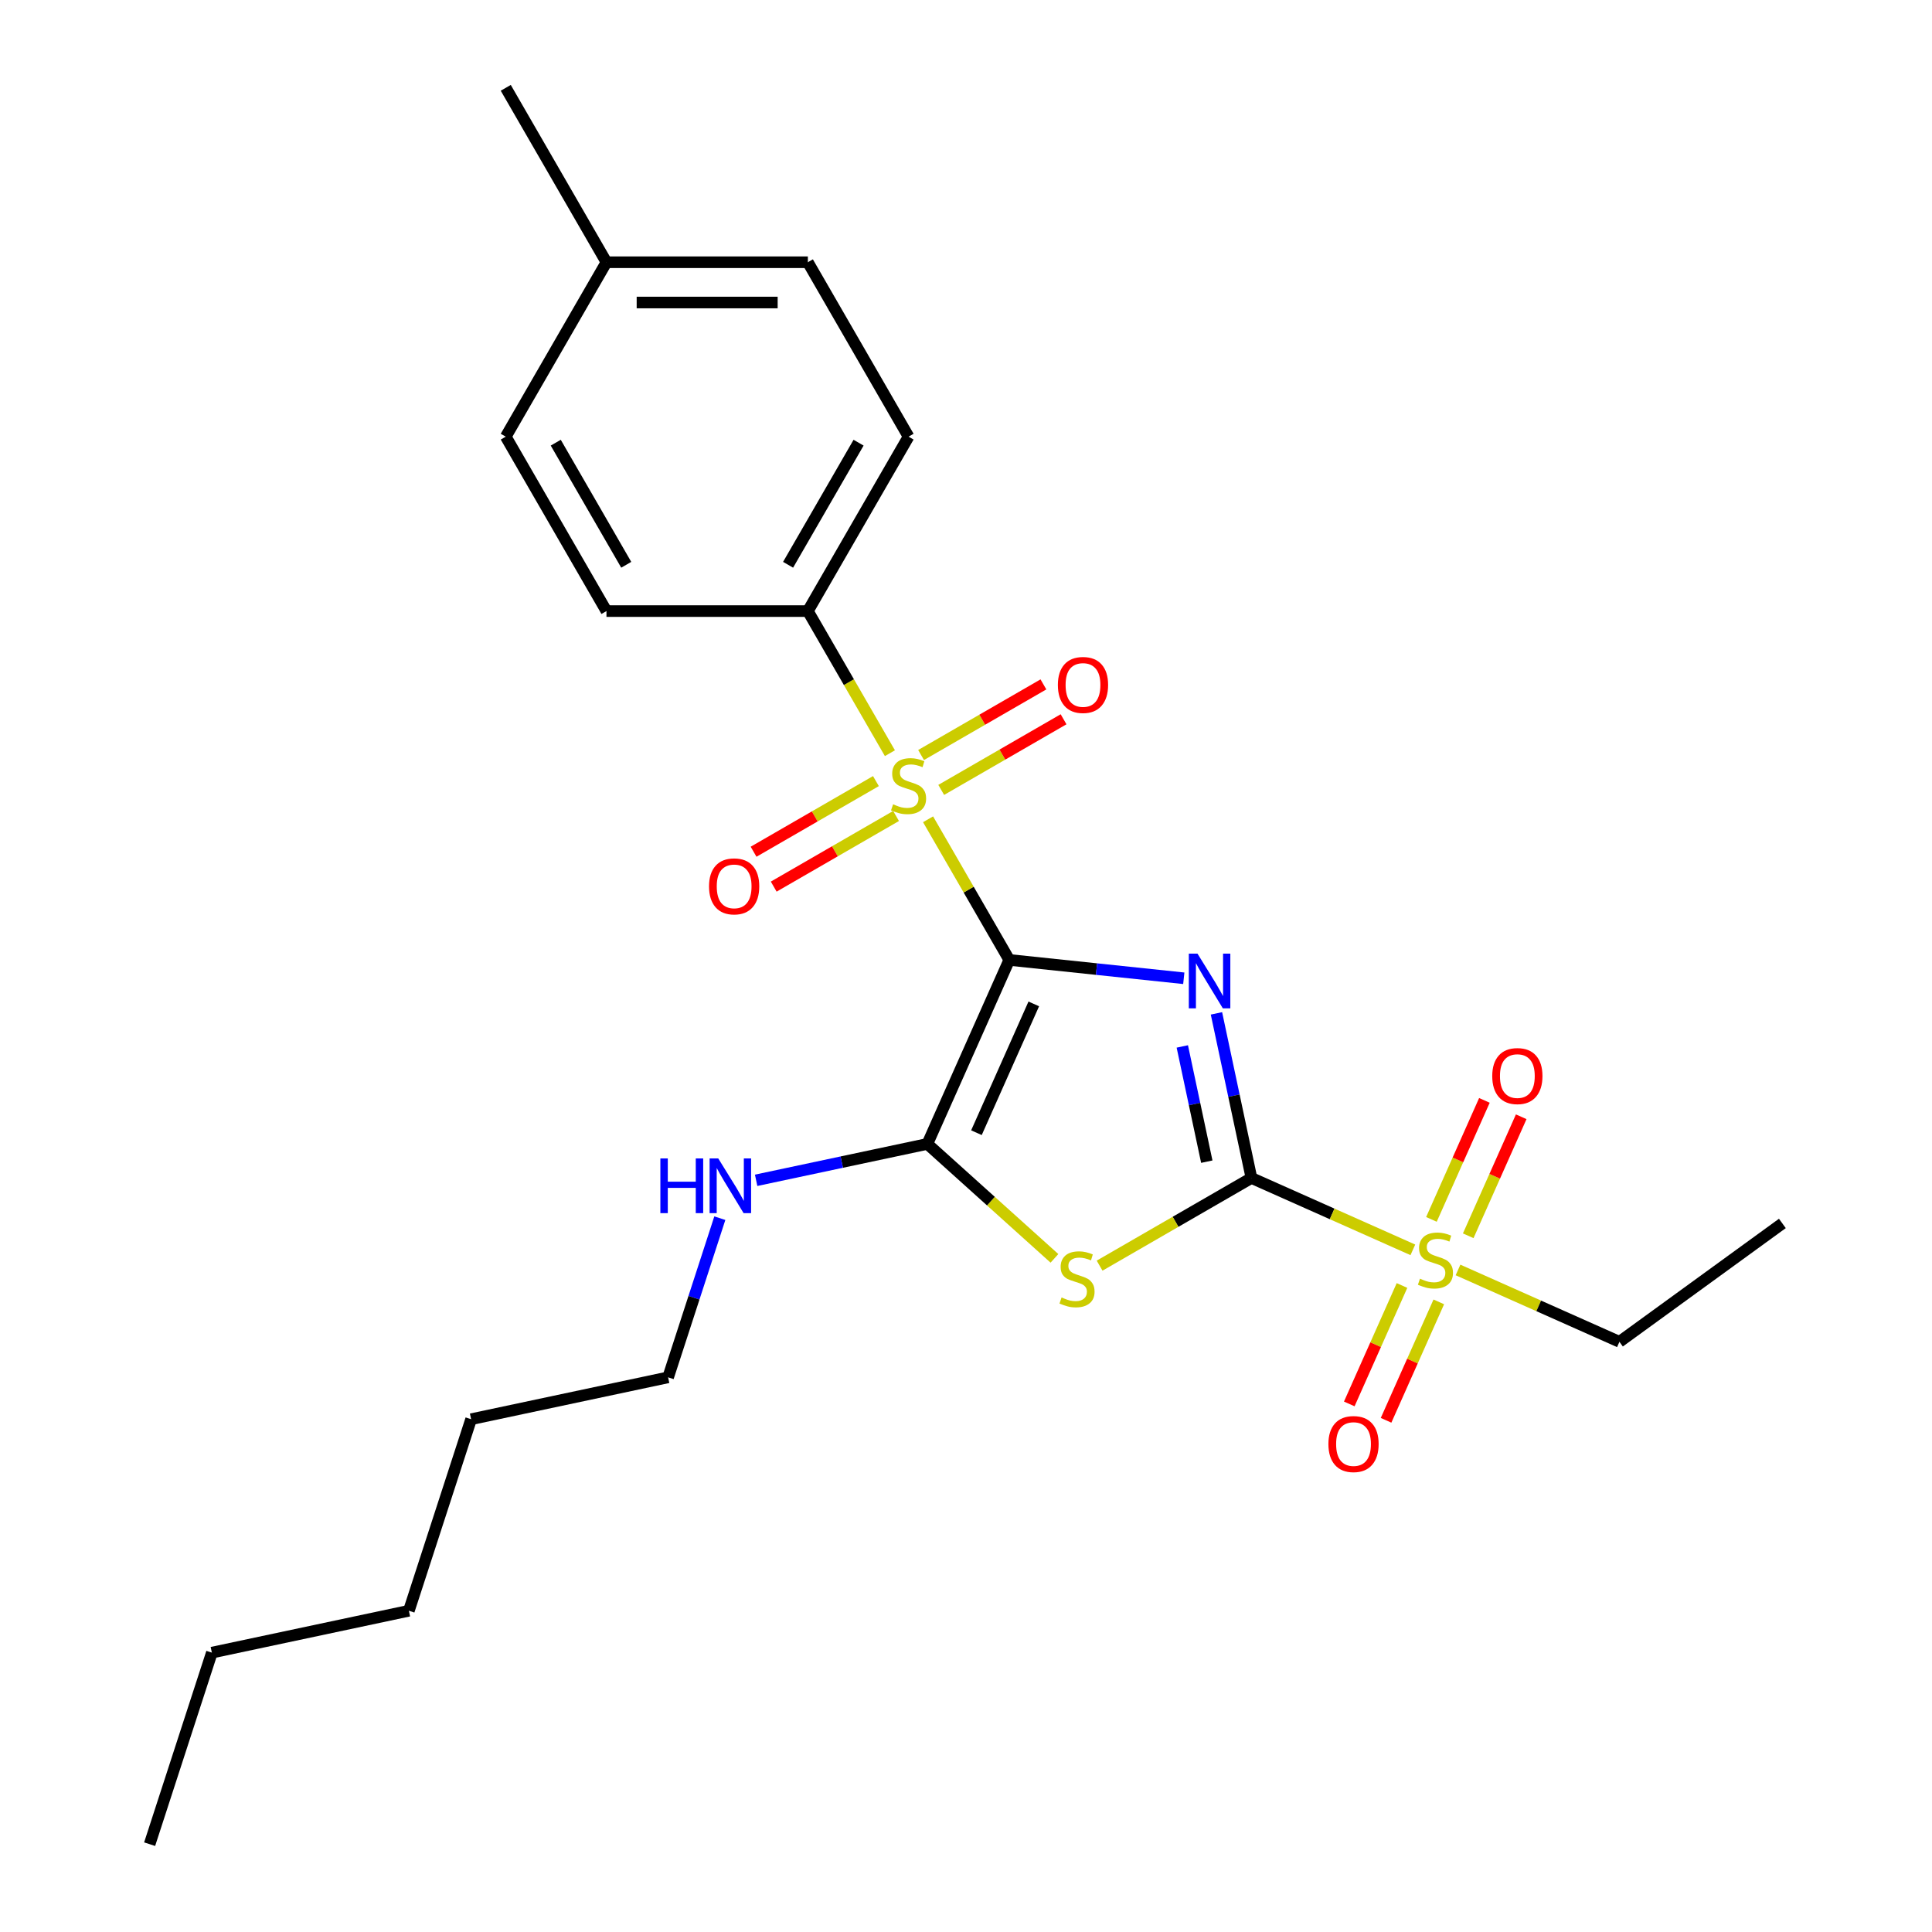 <?xml version='1.0' encoding='iso-8859-1'?>
<svg version='1.1' baseProfile='full'
              xmlns='http://www.w3.org/2000/svg'
                      xmlns:rdkit='http://www.rdkit.org/xml'
                      xmlns:xlink='http://www.w3.org/1999/xlink'
                  xml:space='preserve'
width='1000px' height='1000px' viewBox='0 0 1000 1000'>
<!-- END OF HEADER -->
<rect style='opacity:1.0;fill:#FFFFFF;stroke:none' width='1000' height='1000' x='0' y='0'> </rect>
<path class='bond-0' d='M 522.397,496.856 L 567.562,501.603' style='fill:none;fill-rule:evenodd;stroke:#000000;stroke-width:6px;stroke-linecap:butt;stroke-linejoin:miter;stroke-opacity:1' />
<path class='bond-0' d='M 567.562,501.603 L 612.726,506.35' style='fill:none;fill-rule:evenodd;stroke:#0000FF;stroke-width:6px;stroke-linecap:butt;stroke-linejoin:miter;stroke-opacity:1' />
<path class='bond-2' d='M 522.397,496.856 L 501.383,460.459' style='fill:none;fill-rule:evenodd;stroke:#000000;stroke-width:6px;stroke-linecap:butt;stroke-linejoin:miter;stroke-opacity:1' />
<path class='bond-2' d='M 501.383,460.459 L 480.369,424.062' style='fill:none;fill-rule:evenodd;stroke:#CCCC00;stroke-width:6px;stroke-linecap:butt;stroke-linejoin:miter;stroke-opacity:1' />
<path class='bond-4' d='M 522.397,496.856 L 479.996,592.09' style='fill:none;fill-rule:evenodd;stroke:#000000;stroke-width:6px;stroke-linecap:butt;stroke-linejoin:miter;stroke-opacity:1' />
<path class='bond-4' d='M 535.083,519.621 L 505.403,586.285' style='fill:none;fill-rule:evenodd;stroke:#000000;stroke-width:6px;stroke-linecap:butt;stroke-linejoin:miter;stroke-opacity:1' />
<path class='bond-1' d='M 629.636,524.519 L 638.691,567.12' style='fill:none;fill-rule:evenodd;stroke:#0000FF;stroke-width:6px;stroke-linecap:butt;stroke-linejoin:miter;stroke-opacity:1' />
<path class='bond-1' d='M 638.691,567.12 L 647.746,609.721' style='fill:none;fill-rule:evenodd;stroke:#000000;stroke-width:6px;stroke-linecap:butt;stroke-linejoin:miter;stroke-opacity:1' />
<path class='bond-1' d='M 611.959,541.634 L 618.298,571.455' style='fill:none;fill-rule:evenodd;stroke:#0000FF;stroke-width:6px;stroke-linecap:butt;stroke-linejoin:miter;stroke-opacity:1' />
<path class='bond-1' d='M 618.298,571.455 L 624.636,601.276' style='fill:none;fill-rule:evenodd;stroke:#000000;stroke-width:6px;stroke-linecap:butt;stroke-linejoin:miter;stroke-opacity:1' />
<path class='bond-5' d='M 647.746,609.721 L 689.52,628.32' style='fill:none;fill-rule:evenodd;stroke:#000000;stroke-width:6px;stroke-linecap:butt;stroke-linejoin:miter;stroke-opacity:1' />
<path class='bond-5' d='M 689.52,628.32 L 731.294,646.919' style='fill:none;fill-rule:evenodd;stroke:#CCCC00;stroke-width:6px;stroke-linecap:butt;stroke-linejoin:miter;stroke-opacity:1' />
<path class='bond-25' d='M 647.746,609.721 L 608.449,632.409' style='fill:none;fill-rule:evenodd;stroke:#000000;stroke-width:6px;stroke-linecap:butt;stroke-linejoin:miter;stroke-opacity:1' />
<path class='bond-25' d='M 608.449,632.409 L 569.152,655.097' style='fill:none;fill-rule:evenodd;stroke:#CCCC00;stroke-width:6px;stroke-linecap:butt;stroke-linejoin:miter;stroke-opacity:1' />
<path class='bond-6' d='M 460.617,389.849 L 439.383,353.072' style='fill:none;fill-rule:evenodd;stroke:#CCCC00;stroke-width:6px;stroke-linecap:butt;stroke-linejoin:miter;stroke-opacity:1' />
<path class='bond-6' d='M 439.383,353.072 L 418.15,316.295' style='fill:none;fill-rule:evenodd;stroke:#000000;stroke-width:6px;stroke-linecap:butt;stroke-linejoin:miter;stroke-opacity:1' />
<path class='bond-7' d='M 453.375,404.295 L 421.712,422.575' style='fill:none;fill-rule:evenodd;stroke:#CCCC00;stroke-width:6px;stroke-linecap:butt;stroke-linejoin:miter;stroke-opacity:1' />
<path class='bond-7' d='M 421.712,422.575 L 390.05,440.855' style='fill:none;fill-rule:evenodd;stroke:#FF0000;stroke-width:6px;stroke-linecap:butt;stroke-linejoin:miter;stroke-opacity:1' />
<path class='bond-7' d='M 463.8,422.351 L 432.137,440.631' style='fill:none;fill-rule:evenodd;stroke:#CCCC00;stroke-width:6px;stroke-linecap:butt;stroke-linejoin:miter;stroke-opacity:1' />
<path class='bond-7' d='M 432.137,440.631 L 400.474,458.911' style='fill:none;fill-rule:evenodd;stroke:#FF0000;stroke-width:6px;stroke-linecap:butt;stroke-linejoin:miter;stroke-opacity:1' />
<path class='bond-8' d='M 487.172,408.857 L 518.835,390.576' style='fill:none;fill-rule:evenodd;stroke:#CCCC00;stroke-width:6px;stroke-linecap:butt;stroke-linejoin:miter;stroke-opacity:1' />
<path class='bond-8' d='M 518.835,390.576 L 550.497,372.296' style='fill:none;fill-rule:evenodd;stroke:#FF0000;stroke-width:6px;stroke-linecap:butt;stroke-linejoin:miter;stroke-opacity:1' />
<path class='bond-8' d='M 476.747,390.8 L 508.41,372.52' style='fill:none;fill-rule:evenodd;stroke:#CCCC00;stroke-width:6px;stroke-linecap:butt;stroke-linejoin:miter;stroke-opacity:1' />
<path class='bond-8' d='M 508.41,372.52 L 540.073,354.24' style='fill:none;fill-rule:evenodd;stroke:#FF0000;stroke-width:6px;stroke-linecap:butt;stroke-linejoin:miter;stroke-opacity:1' />
<path class='bond-3' d='M 545.78,651.322 L 512.888,621.706' style='fill:none;fill-rule:evenodd;stroke:#CCCC00;stroke-width:6px;stroke-linecap:butt;stroke-linejoin:miter;stroke-opacity:1' />
<path class='bond-3' d='M 512.888,621.706 L 479.996,592.09' style='fill:none;fill-rule:evenodd;stroke:#000000;stroke-width:6px;stroke-linecap:butt;stroke-linejoin:miter;stroke-opacity:1' />
<path class='bond-11' d='M 479.996,592.09 L 435.685,601.508' style='fill:none;fill-rule:evenodd;stroke:#000000;stroke-width:6px;stroke-linecap:butt;stroke-linejoin:miter;stroke-opacity:1' />
<path class='bond-11' d='M 435.685,601.508 L 391.373,610.927' style='fill:none;fill-rule:evenodd;stroke:#0000FF;stroke-width:6px;stroke-linecap:butt;stroke-linejoin:miter;stroke-opacity:1' />
<path class='bond-9' d='M 759.951,639.636 L 773.664,608.836' style='fill:none;fill-rule:evenodd;stroke:#CCCC00;stroke-width:6px;stroke-linecap:butt;stroke-linejoin:miter;stroke-opacity:1' />
<path class='bond-9' d='M 773.664,608.836 L 787.377,578.037' style='fill:none;fill-rule:evenodd;stroke:#FF0000;stroke-width:6px;stroke-linecap:butt;stroke-linejoin:miter;stroke-opacity:1' />
<path class='bond-9' d='M 740.904,631.156 L 754.617,600.356' style='fill:none;fill-rule:evenodd;stroke:#CCCC00;stroke-width:6px;stroke-linecap:butt;stroke-linejoin:miter;stroke-opacity:1' />
<path class='bond-9' d='M 754.617,600.356 L 768.33,569.556' style='fill:none;fill-rule:evenodd;stroke:#FF0000;stroke-width:6px;stroke-linecap:butt;stroke-linejoin:miter;stroke-opacity:1' />
<path class='bond-10' d='M 725.672,665.368 L 712.025,696.018' style='fill:none;fill-rule:evenodd;stroke:#CCCC00;stroke-width:6px;stroke-linecap:butt;stroke-linejoin:miter;stroke-opacity:1' />
<path class='bond-10' d='M 712.025,696.018 L 698.379,726.668' style='fill:none;fill-rule:evenodd;stroke:#FF0000;stroke-width:6px;stroke-linecap:butt;stroke-linejoin:miter;stroke-opacity:1' />
<path class='bond-10' d='M 744.719,673.848 L 731.072,704.498' style='fill:none;fill-rule:evenodd;stroke:#CCCC00;stroke-width:6px;stroke-linecap:butt;stroke-linejoin:miter;stroke-opacity:1' />
<path class='bond-10' d='M 731.072,704.498 L 717.426,735.149' style='fill:none;fill-rule:evenodd;stroke:#FF0000;stroke-width:6px;stroke-linecap:butt;stroke-linejoin:miter;stroke-opacity:1' />
<path class='bond-14' d='M 754.667,657.325 L 796.441,675.924' style='fill:none;fill-rule:evenodd;stroke:#CCCC00;stroke-width:6px;stroke-linecap:butt;stroke-linejoin:miter;stroke-opacity:1' />
<path class='bond-14' d='M 796.441,675.924 L 838.215,694.523' style='fill:none;fill-rule:evenodd;stroke:#000000;stroke-width:6px;stroke-linecap:butt;stroke-linejoin:miter;stroke-opacity:1' />
<path class='bond-12' d='M 418.15,316.295 L 470.273,226.015' style='fill:none;fill-rule:evenodd;stroke:#000000;stroke-width:6px;stroke-linecap:butt;stroke-linejoin:miter;stroke-opacity:1' />
<path class='bond-12' d='M 407.913,292.329 L 444.399,229.132' style='fill:none;fill-rule:evenodd;stroke:#000000;stroke-width:6px;stroke-linecap:butt;stroke-linejoin:miter;stroke-opacity:1' />
<path class='bond-13' d='M 418.15,316.295 L 313.904,316.295' style='fill:none;fill-rule:evenodd;stroke:#000000;stroke-width:6px;stroke-linecap:butt;stroke-linejoin:miter;stroke-opacity:1' />
<path class='bond-18' d='M 372.58,630.53 L 359.196,671.719' style='fill:none;fill-rule:evenodd;stroke:#0000FF;stroke-width:6px;stroke-linecap:butt;stroke-linejoin:miter;stroke-opacity:1' />
<path class='bond-18' d='M 359.196,671.719 L 345.813,712.908' style='fill:none;fill-rule:evenodd;stroke:#000000;stroke-width:6px;stroke-linecap:butt;stroke-linejoin:miter;stroke-opacity:1' />
<path class='bond-15' d='M 470.273,226.015 L 418.15,135.735' style='fill:none;fill-rule:evenodd;stroke:#000000;stroke-width:6px;stroke-linecap:butt;stroke-linejoin:miter;stroke-opacity:1' />
<path class='bond-16' d='M 313.904,316.295 L 261.78,226.015' style='fill:none;fill-rule:evenodd;stroke:#000000;stroke-width:6px;stroke-linecap:butt;stroke-linejoin:miter;stroke-opacity:1' />
<path class='bond-16' d='M 324.141,292.329 L 287.655,229.132' style='fill:none;fill-rule:evenodd;stroke:#000000;stroke-width:6px;stroke-linecap:butt;stroke-linejoin:miter;stroke-opacity:1' />
<path class='bond-20' d='M 838.215,694.523 L 922.552,633.248' style='fill:none;fill-rule:evenodd;stroke:#000000;stroke-width:6px;stroke-linecap:butt;stroke-linejoin:miter;stroke-opacity:1' />
<path class='bond-26' d='M 418.15,135.735 L 313.904,135.735' style='fill:none;fill-rule:evenodd;stroke:#000000;stroke-width:6px;stroke-linecap:butt;stroke-linejoin:miter;stroke-opacity:1' />
<path class='bond-26' d='M 402.513,156.584 L 329.541,156.584' style='fill:none;fill-rule:evenodd;stroke:#000000;stroke-width:6px;stroke-linecap:butt;stroke-linejoin:miter;stroke-opacity:1' />
<path class='bond-17' d='M 261.78,226.015 L 313.904,135.735' style='fill:none;fill-rule:evenodd;stroke:#000000;stroke-width:6px;stroke-linecap:butt;stroke-linejoin:miter;stroke-opacity:1' />
<path class='bond-19' d='M 313.904,135.735 L 261.78,45.455' style='fill:none;fill-rule:evenodd;stroke:#000000;stroke-width:6px;stroke-linecap:butt;stroke-linejoin:miter;stroke-opacity:1' />
<path class='bond-21' d='M 345.813,712.908 L 243.845,734.582' style='fill:none;fill-rule:evenodd;stroke:#000000;stroke-width:6px;stroke-linecap:butt;stroke-linejoin:miter;stroke-opacity:1' />
<path class='bond-23' d='M 243.845,734.582 L 211.631,833.727' style='fill:none;fill-rule:evenodd;stroke:#000000;stroke-width:6px;stroke-linecap:butt;stroke-linejoin:miter;stroke-opacity:1' />
<path class='bond-22' d='M 109.662,855.401 L 211.631,833.727' style='fill:none;fill-rule:evenodd;stroke:#000000;stroke-width:6px;stroke-linecap:butt;stroke-linejoin:miter;stroke-opacity:1' />
<path class='bond-24' d='M 109.662,855.401 L 77.448,954.545' style='fill:none;fill-rule:evenodd;stroke:#000000;stroke-width:6px;stroke-linecap:butt;stroke-linejoin:miter;stroke-opacity:1' />
<path  class='atom-1' d='M 619.812 493.593
L 629.092 508.593
Q 630.012 510.073, 631.492 512.753
Q 632.972 515.433, 633.052 515.593
L 633.052 493.593
L 636.812 493.593
L 636.812 521.913
L 632.932 521.913
L 622.972 505.513
Q 621.812 503.593, 620.572 501.393
Q 619.372 499.193, 619.012 498.513
L 619.012 521.913
L 615.332 521.913
L 615.332 493.593
L 619.812 493.593
' fill='#0000FF'/>
<path  class='atom-3' d='M 462.273 416.296
Q 462.593 416.416, 463.913 416.976
Q 465.233 417.536, 466.673 417.896
Q 468.153 418.216, 469.593 418.216
Q 472.273 418.216, 473.833 416.936
Q 475.393 415.616, 475.393 413.336
Q 475.393 411.776, 474.593 410.816
Q 473.833 409.856, 472.633 409.336
Q 471.433 408.816, 469.433 408.216
Q 466.913 407.456, 465.393 406.736
Q 463.913 406.016, 462.833 404.496
Q 461.793 402.976, 461.793 400.416
Q 461.793 396.856, 464.193 394.656
Q 466.633 392.456, 471.433 392.456
Q 474.713 392.456, 478.433 394.016
L 477.513 397.096
Q 474.113 395.696, 471.553 395.696
Q 468.793 395.696, 467.273 396.856
Q 465.753 397.976, 465.793 399.936
Q 465.793 401.456, 466.553 402.376
Q 467.353 403.296, 468.473 403.816
Q 469.633 404.336, 471.553 404.936
Q 474.113 405.736, 475.633 406.536
Q 477.153 407.336, 478.233 408.976
Q 479.353 410.576, 479.353 413.336
Q 479.353 417.256, 476.713 419.376
Q 474.113 421.456, 469.753 421.456
Q 467.233 421.456, 465.313 420.896
Q 463.433 420.376, 461.193 419.456
L 462.273 416.296
' fill='#CCCC00'/>
<path  class='atom-4' d='M 549.466 671.564
Q 549.786 671.684, 551.106 672.244
Q 552.426 672.804, 553.866 673.164
Q 555.346 673.484, 556.786 673.484
Q 559.466 673.484, 561.026 672.204
Q 562.586 670.884, 562.586 668.604
Q 562.586 667.044, 561.786 666.084
Q 561.026 665.124, 559.826 664.604
Q 558.626 664.084, 556.626 663.484
Q 554.106 662.724, 552.586 662.004
Q 551.106 661.284, 550.026 659.764
Q 548.986 658.244, 548.986 655.684
Q 548.986 652.124, 551.386 649.924
Q 553.826 647.724, 558.626 647.724
Q 561.906 647.724, 565.626 649.284
L 564.706 652.364
Q 561.306 650.964, 558.746 650.964
Q 555.986 650.964, 554.466 652.124
Q 552.946 653.244, 552.986 655.204
Q 552.986 656.724, 553.746 657.644
Q 554.546 658.564, 555.666 659.084
Q 556.826 659.604, 558.746 660.204
Q 561.306 661.004, 562.826 661.804
Q 564.346 662.604, 565.426 664.244
Q 566.546 665.844, 566.546 668.604
Q 566.546 672.524, 563.906 674.644
Q 561.306 676.724, 556.946 676.724
Q 554.426 676.724, 552.506 676.164
Q 550.626 675.644, 548.386 674.724
L 549.466 671.564
' fill='#CCCC00'/>
<path  class='atom-6' d='M 734.981 661.842
Q 735.301 661.962, 736.621 662.522
Q 737.941 663.082, 739.381 663.442
Q 740.861 663.762, 742.301 663.762
Q 744.981 663.762, 746.541 662.482
Q 748.101 661.162, 748.101 658.882
Q 748.101 657.322, 747.301 656.362
Q 746.541 655.402, 745.341 654.882
Q 744.141 654.362, 742.141 653.762
Q 739.621 653.002, 738.101 652.282
Q 736.621 651.562, 735.541 650.042
Q 734.501 648.522, 734.501 645.962
Q 734.501 642.402, 736.901 640.202
Q 739.341 638.002, 744.141 638.002
Q 747.421 638.002, 751.141 639.562
L 750.221 642.642
Q 746.821 641.242, 744.261 641.242
Q 741.501 641.242, 739.981 642.402
Q 738.461 643.522, 738.501 645.482
Q 738.501 647.002, 739.261 647.922
Q 740.061 648.842, 741.181 649.362
Q 742.341 649.882, 744.261 650.482
Q 746.821 651.282, 748.341 652.082
Q 749.861 652.882, 750.941 654.522
Q 752.061 656.122, 752.061 658.882
Q 752.061 662.802, 749.421 664.922
Q 746.821 667.002, 742.461 667.002
Q 739.941 667.002, 738.021 666.442
Q 736.141 665.922, 733.901 665.002
L 734.981 661.842
' fill='#CCCC00'/>
<path  class='atom-8' d='M 366.993 458.779
Q 366.993 451.979, 370.353 448.179
Q 373.713 444.379, 379.993 444.379
Q 386.273 444.379, 389.633 448.179
Q 392.993 451.979, 392.993 458.779
Q 392.993 465.659, 389.593 469.579
Q 386.193 473.459, 379.993 473.459
Q 373.753 473.459, 370.353 469.579
Q 366.993 465.699, 366.993 458.779
M 379.993 470.259
Q 384.313 470.259, 386.633 467.379
Q 388.993 464.459, 388.993 458.779
Q 388.993 453.219, 386.633 450.419
Q 384.313 447.579, 379.993 447.579
Q 375.673 447.579, 373.313 450.379
Q 370.993 453.179, 370.993 458.779
Q 370.993 464.499, 373.313 467.379
Q 375.673 470.259, 379.993 470.259
' fill='#FF0000'/>
<path  class='atom-9' d='M 547.554 354.532
Q 547.554 347.732, 550.914 343.932
Q 554.274 340.132, 560.554 340.132
Q 566.834 340.132, 570.194 343.932
Q 573.554 347.732, 573.554 354.532
Q 573.554 361.412, 570.154 365.332
Q 566.754 369.212, 560.554 369.212
Q 554.314 369.212, 550.914 365.332
Q 547.554 361.452, 547.554 354.532
M 560.554 366.012
Q 564.874 366.012, 567.194 363.132
Q 569.554 360.212, 569.554 354.532
Q 569.554 348.972, 567.194 346.172
Q 564.874 343.332, 560.554 343.332
Q 556.234 343.332, 553.874 346.132
Q 551.554 348.932, 551.554 354.532
Q 551.554 360.252, 553.874 363.132
Q 556.234 366.012, 560.554 366.012
' fill='#FF0000'/>
<path  class='atom-10' d='M 772.381 556.968
Q 772.381 550.168, 775.741 546.368
Q 779.101 542.568, 785.381 542.568
Q 791.661 542.568, 795.021 546.368
Q 798.381 550.168, 798.381 556.968
Q 798.381 563.848, 794.981 567.768
Q 791.581 571.648, 785.381 571.648
Q 779.141 571.648, 775.741 567.768
Q 772.381 563.888, 772.381 556.968
M 785.381 568.448
Q 789.701 568.448, 792.021 565.568
Q 794.381 562.648, 794.381 556.968
Q 794.381 551.408, 792.021 548.608
Q 789.701 545.768, 785.381 545.768
Q 781.061 545.768, 778.701 548.568
Q 776.381 551.368, 776.381 556.968
Q 776.381 562.688, 778.701 565.568
Q 781.061 568.448, 785.381 568.448
' fill='#FF0000'/>
<path  class='atom-11' d='M 687.58 747.436
Q 687.58 740.636, 690.94 736.836
Q 694.3 733.036, 700.58 733.036
Q 706.86 733.036, 710.22 736.836
Q 713.58 740.636, 713.58 747.436
Q 713.58 754.316, 710.18 758.236
Q 706.78 762.116, 700.58 762.116
Q 694.34 762.116, 690.94 758.236
Q 687.58 754.356, 687.58 747.436
M 700.58 758.916
Q 704.9 758.916, 707.22 756.036
Q 709.58 753.116, 709.58 747.436
Q 709.58 741.876, 707.22 739.076
Q 704.9 736.236, 700.58 736.236
Q 696.26 736.236, 693.9 739.036
Q 691.58 741.836, 691.58 747.436
Q 691.58 753.156, 693.9 756.036
Q 696.26 758.916, 700.58 758.916
' fill='#FF0000'/>
<path  class='atom-12' d='M 341.807 599.604
L 345.647 599.604
L 345.647 611.644
L 360.127 611.644
L 360.127 599.604
L 363.967 599.604
L 363.967 627.924
L 360.127 627.924
L 360.127 614.844
L 345.647 614.844
L 345.647 627.924
L 341.807 627.924
L 341.807 599.604
' fill='#0000FF'/>
<path  class='atom-12' d='M 371.767 599.604
L 381.047 614.604
Q 381.967 616.084, 383.447 618.764
Q 384.927 621.444, 385.007 621.604
L 385.007 599.604
L 388.767 599.604
L 388.767 627.924
L 384.887 627.924
L 374.927 611.524
Q 373.767 609.604, 372.527 607.404
Q 371.327 605.204, 370.967 604.524
L 370.967 627.924
L 367.287 627.924
L 367.287 599.604
L 371.767 599.604
' fill='#0000FF'/>
</svg>
